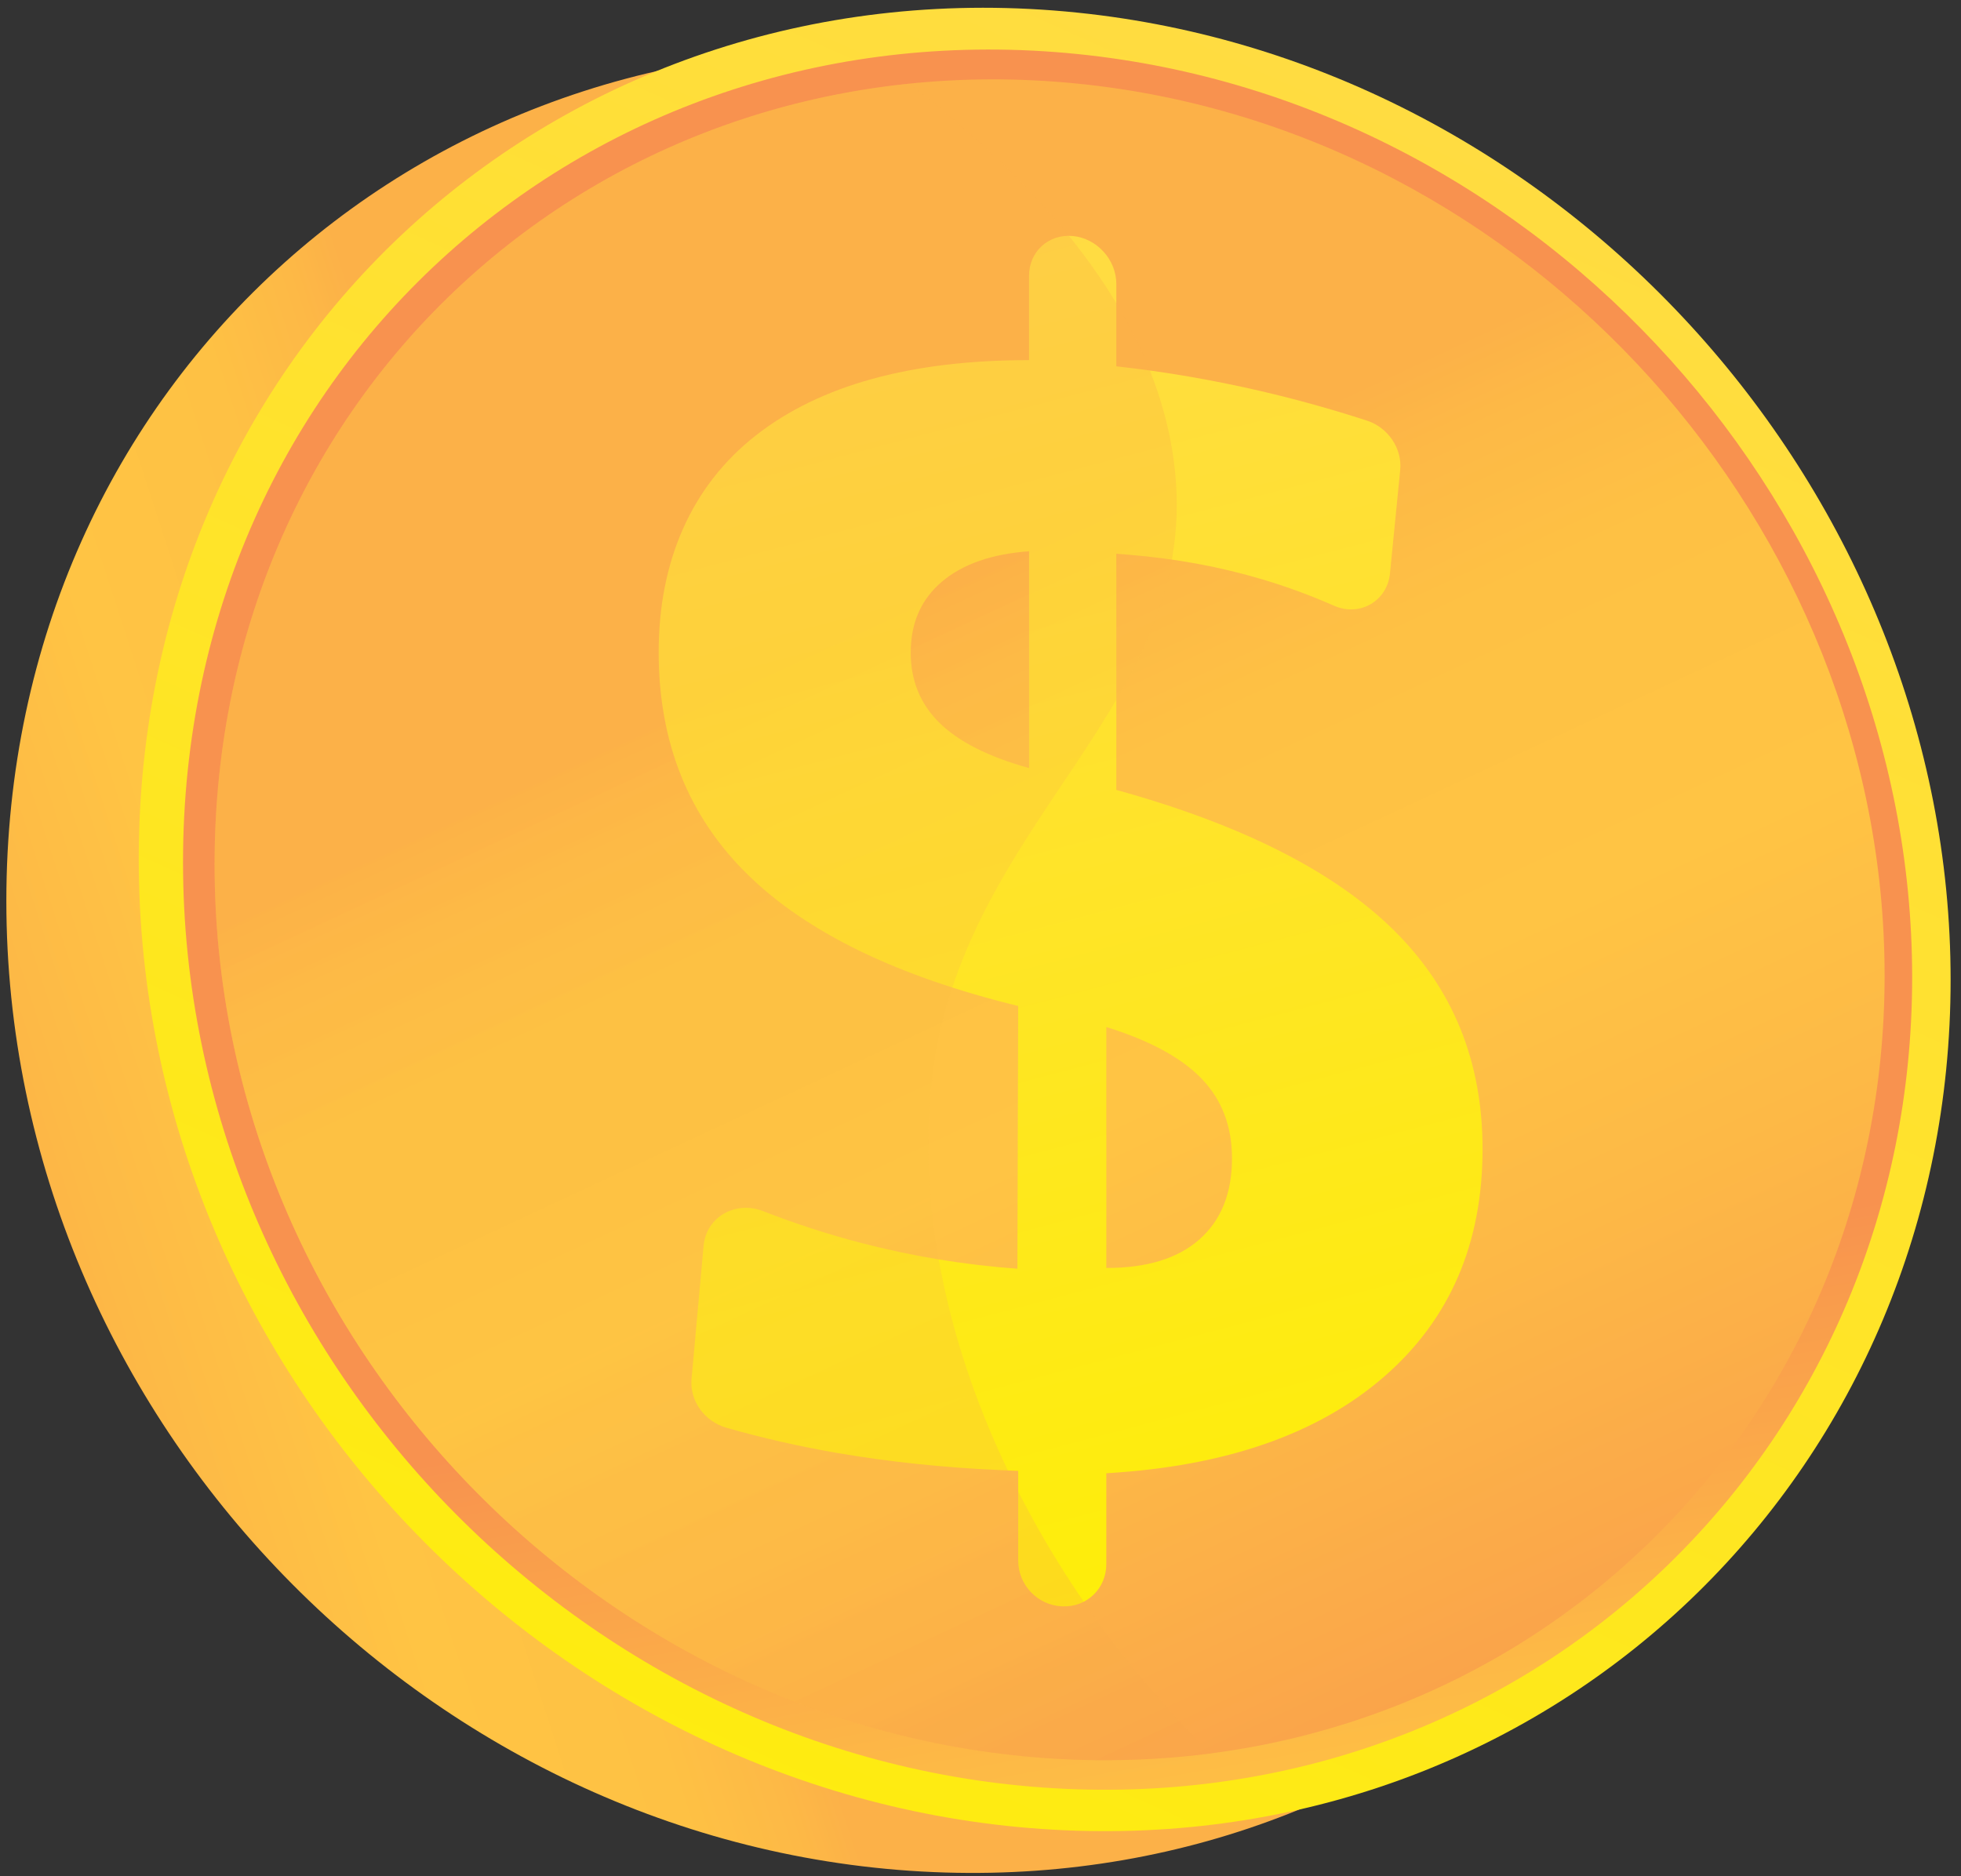 <svg width="139" height="133" viewBox="0 0 139 133" fill="none" xmlns="http://www.w3.org/2000/svg">
<rect x="0" y="0" width="139" height="133" fill="#333333" stroke="none"/>
<path d="M128.88 72.427C128.88 106.779 101.71 133.802 66.984 132.748C30.845 131.651 0.45 100.794 0.45 63.868C0.45 26.942 30.846 0.137 66.985 3.857C101.711 7.432 128.881 38.076 128.881 72.427H128.88Z" fill="url(#paint0_linear_7734_5762)"/>
<path d="M138.264 69.466C138.264 103.817 111.094 130.84 76.368 129.786C40.228 128.689 9.834 97.831 9.834 60.906C9.834 23.981 40.228 -2.825 76.368 0.895C111.094 4.469 138.264 35.114 138.264 69.466Z" fill="url(#paint1_linear_7734_5762)"/>
<path d="M135.538 69.284C135.538 102.122 109.541 127.912 76.367 126.849C41.906 125.746 12.973 96.297 12.973 61.114C12.973 25.931 41.907 0.339 76.367 3.83C109.541 7.19 135.538 36.445 135.538 69.284Z" fill="url(#paint2_linear_7734_5762)"/>
<path d="M133.586 69.154C133.586 100.91 108.431 125.818 76.368 124.753C43.104 123.649 15.209 95.207 15.209 61.264C15.209 27.321 43.103 2.597 76.367 5.927C108.431 9.138 133.585 37.398 133.585 69.154H133.586Z" fill="url(#paint3_linear_7734_5762)"/>
<path d="M76.04 16.731C77.747 16.891 79.127 18.41 79.127 20.123V25.969C82.539 26.346 85.955 26.933 89.377 27.727C91.9 28.314 94.405 29.011 96.894 29.82C98.385 30.305 99.402 31.793 99.249 33.329L98.523 40.66C98.331 42.605 96.385 43.748 94.555 42.94C92.915 42.218 91.234 41.598 89.512 41.083C86.506 40.184 83.336 39.597 79.999 39.326L79.127 39.255V55.999C88.029 58.461 94.565 61.773 98.789 65.939C102.993 70.085 105.087 75.251 105.087 81.454C105.087 88.162 102.772 93.533 98.122 97.584C93.447 101.656 86.893 103.947 78.417 104.443V110.897C78.417 112.61 77.036 113.946 75.327 113.879L75.273 113.877C73.562 113.809 72.172 112.361 72.172 110.641V104.275L70.796 104.214C66.823 104.037 63.017 103.636 59.381 103.011C56.688 102.547 54.059 101.95 51.493 101.218C49.94 100.774 48.876 99.313 49.018 97.743L49.872 88.319C50.057 86.281 52.127 85.096 54.086 85.86C56.37 86.75 58.684 87.501 61.024 88.111C64.672 89.062 68.369 89.672 72.116 89.943L72.17 71.317C63.627 69.228 57.23 66.132 53.028 62.031C48.805 57.912 46.687 52.639 46.687 46.229C46.687 39.819 48.984 34.475 53.56 30.881C58.114 27.305 64.588 25.526 72.939 25.531V19.554C72.939 17.834 74.327 16.572 76.036 16.732L76.04 16.731ZM72.943 39.082C70.302 39.273 68.243 39.989 66.769 41.234C65.293 42.481 64.554 44.158 64.554 46.261C64.554 48.254 65.237 49.919 66.603 51.255C67.967 52.59 70.082 53.657 72.943 54.452V39.082ZM78.418 72.809V89.889C81.289 89.895 83.49 89.218 85.027 87.858C86.561 86.502 87.326 84.586 87.326 82.109C87.326 79.85 86.614 77.977 85.189 76.487C83.761 74.995 81.507 73.769 78.418 72.808V72.809Z" fill="url(#paint4_linear_7734_5762)"/>
<path style="mix-blend-mode:multiply" opacity="0.3" d="M66.014 76.93C67.947 58.054 85.495 50.063 83.205 32.699C81.793 21.997 73.589 12.978 64.437 5.936C36.676 8.814 15.209 31.539 15.209 61.263C15.209 95.206 43.103 123.649 76.368 124.752C79.598 124.859 82.752 124.693 85.82 124.296C72.609 111.299 64.353 93.146 66.014 76.929V76.93Z" fill="url(#paint5_linear_7734_5762)"/>
<defs>
<linearGradient id="paint0_linear_7734_5762" x1="42.656" y1="75.114" x2="-32.082" y2="99.376" gradientUnits="userSpaceOnUse">
<stop stop-color="#FCB148"/>
<stop offset="0.05" stop-color="#FDB946"/>
<stop offset="0.14" stop-color="#FEC144"/>
<stop offset="0.32" stop-color="#FFC444"/>
<stop offset="0.48" stop-color="#FDB946"/>
<stop offset="0.78" stop-color="#F99C4C"/>
<stop offset="0.87" stop-color="#F8924F"/>
<stop offset="1" stop-color="#F8924F"/>
</linearGradient>
<linearGradient id="paint1_linear_7734_5762" x1="103.245" y1="1.407" x2="37.638" y2="147.812" gradientUnits="userSpaceOnUse">
<stop stop-color="#FFDB44"/>
<stop offset="1" stop-color="#FEEF06"/>
</linearGradient>
<linearGradient id="paint2_linear_7734_5762" x1="90.945" y1="155.399" x2="78.325" y2="85.666" gradientUnits="userSpaceOnUse">
<stop stop-color="#FCB148"/>
<stop offset="0.05" stop-color="#FDB946"/>
<stop offset="0.14" stop-color="#FEC144"/>
<stop offset="0.32" stop-color="#FFC444"/>
<stop offset="0.48" stop-color="#FDB946"/>
<stop offset="0.78" stop-color="#F99C4C"/>
<stop offset="0.87" stop-color="#F8924F"/>
<stop offset="1" stop-color="#F8924F"/>
</linearGradient>
<linearGradient id="paint3_linear_7734_5762" x1="63.59" y1="42.613" x2="115.772" y2="154.659" gradientUnits="userSpaceOnUse">
<stop stop-color="#FCB148"/>
<stop offset="0.05" stop-color="#FDB946"/>
<stop offset="0.14" stop-color="#FEC144"/>
<stop offset="0.32" stop-color="#FFC444"/>
<stop offset="0.48" stop-color="#FDB946"/>
<stop offset="0.78" stop-color="#F99C4C"/>
<stop offset="0.87" stop-color="#F8924F"/>
<stop offset="1" stop-color="#F8924F"/>
</linearGradient>
<linearGradient id="paint4_linear_7734_5762" x1="61.473" y1="18.601" x2="87.643" y2="117.812" gradientUnits="userSpaceOnUse">
<stop stop-color="#FFDB44"/>
<stop offset="1" stop-color="#FEEF06"/>
</linearGradient>
<linearGradient id="paint5_linear_7734_5762" x1="47.948" y1="49.834" x2="100.024" y2="161.655" gradientUnits="userSpaceOnUse">
<stop stop-color="#FCB148"/>
<stop offset="0.05" stop-color="#FDB946"/>
<stop offset="0.14" stop-color="#FEC144"/>
<stop offset="0.32" stop-color="#FFC444"/>
<stop offset="0.48" stop-color="#FDB946"/>
<stop offset="0.78" stop-color="#F99C4C"/>
<stop offset="0.87" stop-color="#F8924F"/>
<stop offset="1" stop-color="#F8924F"/>
</linearGradient>
</defs>
</svg>
